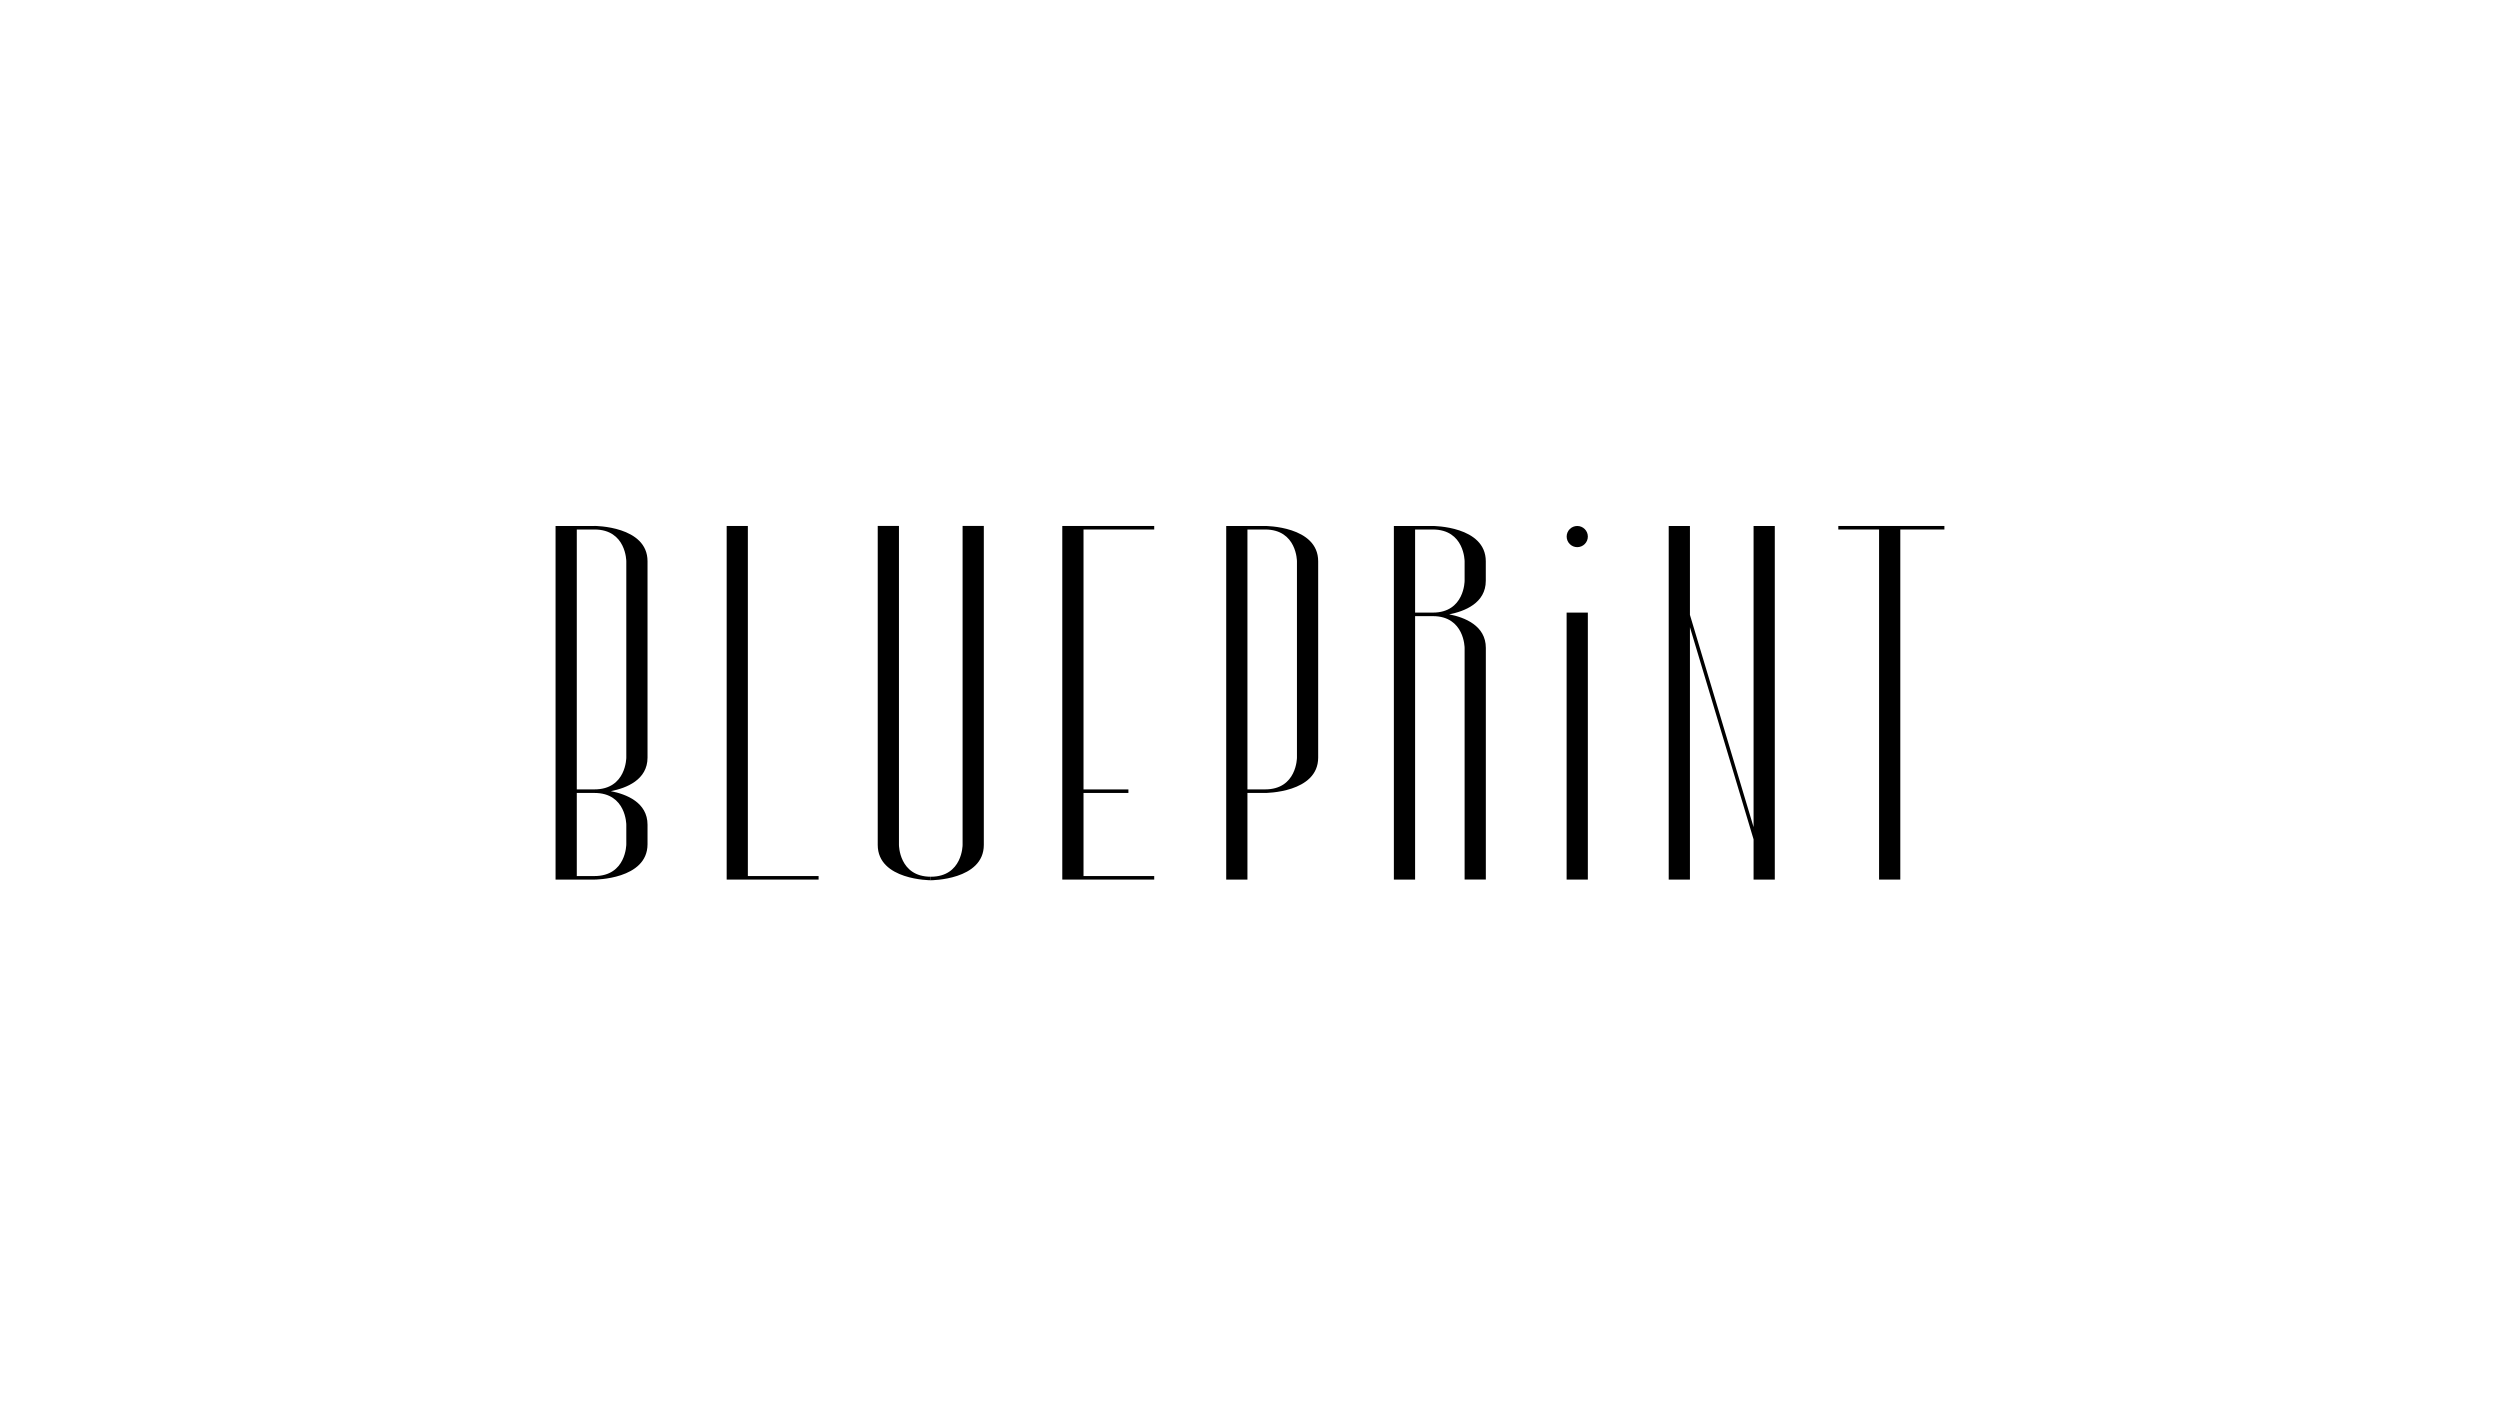 <?xml version="1.0" encoding="UTF-8"?> <svg xmlns="http://www.w3.org/2000/svg" id="Layer_1" data-name="Layer 1" viewBox="0 0 594.8 334.58"><path d="M213.88,201.02h0v-75.89h-5.05v75.89c0,8.41,12.62,8.41,12.62,8.41v-.84c-7.57,0-7.57-7.57-7.57-7.57"></path><path d="M229.02,201.02s0,7.57-7.57,7.57v.84s12.61,0,12.62-8.41v-75.89h-5.05v75.89Z"></path><polygon points="177.93 125.14 172.89 125.14 172.89 208.43 172.89 209.27 177.93 209.27 194.76 209.27 194.76 208.43 177.93 208.43 177.93 125.14"></polygon><polygon points="452.12 125.14 447.07 125.14 437.37 125.14 437.37 125.98 447.07 125.98 447.07 209.27 452.12 209.27 452.12 125.98 462.61 125.98 462.61 125.14 452.12 125.14"></polygon><polygon points="252.74 125.14 252.74 125.98 252.74 187.82 252.74 188.66 252.74 208.43 252.74 209.27 257.79 209.27 274.61 209.27 274.61 208.43 257.79 208.43 257.79 188.66 268.47 188.66 268.47 187.82 257.79 187.82 257.79 125.98 274.61 125.98 274.61 125.14 257.79 125.14 252.74 125.14"></polygon><path d="M141.44,125.14h-9.26v84.13h9.26s12.61,0,12.62-8.41v-4.64c0-5.31-5.04-7.27-8.74-7.99,3.71-.72,8.74-2.68,8.74-7.99v-46.71c0-8.4-12.62-8.4-12.62-8.4M149.01,196.23v4.63s0,7.57-7.57,7.57h-4.21v-19.77h4.22c7.56,0,7.56,7.57,7.56,7.57M149.01,180.24h0s0,7.57-7.56,7.57h-4.22v-61.83h4.21c7.57,0,7.57,7.57,7.57,7.57v46.69Z"></path><path d="M344.76,146.17c3.71-.72,8.74-2.68,8.74-7.99v-4.64c-.01-8.4-12.62-8.4-12.62-8.4h-9.25v84.13h5.05v-62.68h4.22c7.56,0,7.56,7.57,7.56,7.57h0v55.1h5.05v-55.11c0-5.31-5.04-7.27-8.74-7.99M336.68,145.75v-19.77h4.21c7.57,0,7.57,7.57,7.57,7.57h0v4.63h0s0,7.57-7.56,7.57h-4.22Z"></path><path d="M300.99,125.14h-9.25v84.13h5.05v-20.61h4.21s12.61,0,12.62-8.41v-46.71c0-8.4-12.62-8.4-12.62-8.4M308.57,180.24h0s0,7.57-7.57,7.57h-4.21v-61.83h4.21c7.57,0,7.57,7.57,7.57,7.57v46.69Z"></path><polygon points="417.21 175.62 417.21 178.55 417.21 196.78 402.07 146.3 402.07 128.07 402.07 125.14 402.07 125.14 402.07 125.14 401.19 125.14 397.02 125.14 397.02 209.27 402.07 209.27 402.07 149.23 417.21 199.7 417.21 209.27 422.26 209.27 422.26 195.38 422.26 192.45 422.26 125.14 417.21 125.14 417.21 175.62"></polygon><rect x="372.73" y="145.75" width="5.05" height="63.52"></rect><path d="M375.26,125.14c-1.39,0-2.52,1.13-2.52,2.52s1.13,2.52,2.52,2.52,2.52-1.13,2.52-2.52-1.13-2.52-2.52-2.52"></path></svg> 